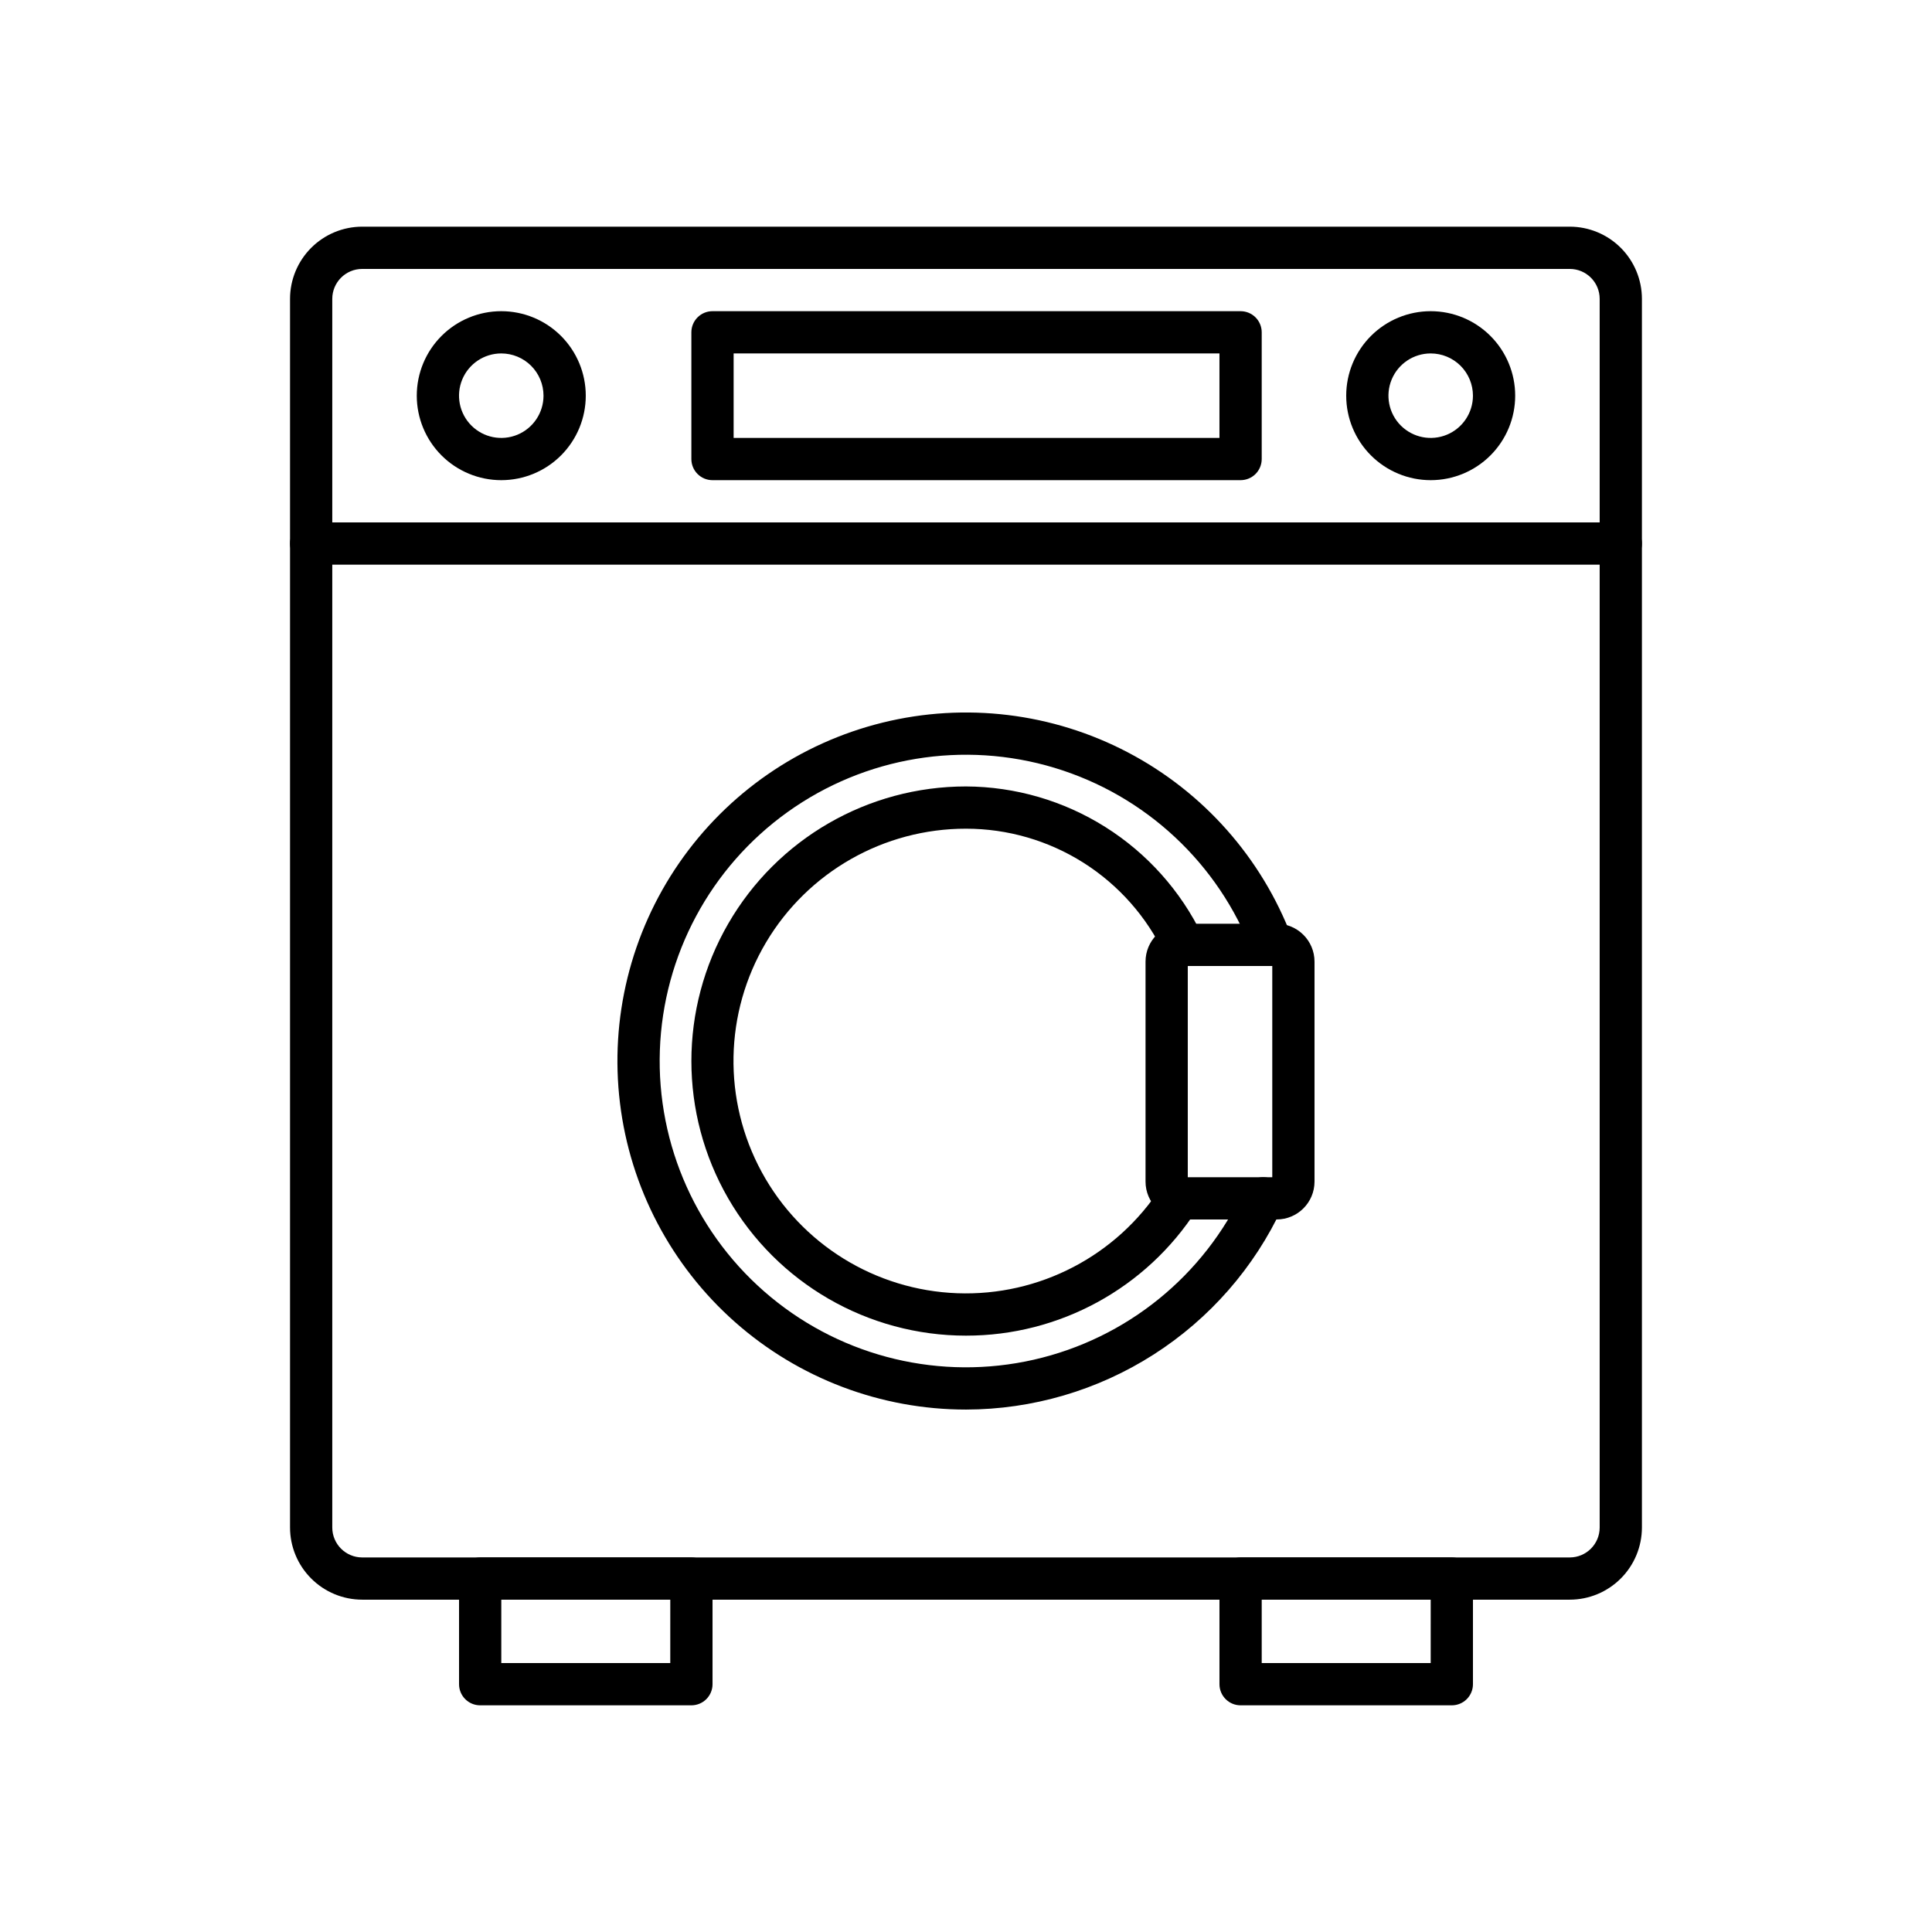 <?xml version="1.0" encoding="UTF-8"?>
<!-- Uploaded to: ICON Repo, www.svgrepo.com, Generator: ICON Repo Mixer Tools -->
<svg fill="#000000" width="800px" height="800px" version="1.1" viewBox="144 144 512 512" xmlns="http://www.w3.org/2000/svg">
 <g>
  <path d="m560 567.93h-320.01c-5.074-0.004-9.934-2.023-13.52-5.609-3.586-3.586-5.606-8.445-5.609-13.516v-325.61c0.004-5.07 2.023-9.934 5.609-13.52 3.586-3.586 8.445-5.602 13.52-5.606h320.01c5.07 0.004 9.934 2.019 13.52 5.606 3.586 3.586 5.602 8.449 5.606 13.52v325.61c-0.004 5.07-2.019 9.93-5.606 13.516-3.586 3.586-8.449 5.606-13.52 5.609zm-320.01-352.66c-4.383 0-7.93 3.551-7.934 7.93v325.61c0.004 4.379 3.551 7.926 7.934 7.93h320.01c4.379-0.004 7.93-3.551 7.93-7.93v-325.61c0-4.379-3.551-7.93-7.93-7.93z"/>
  <path d="m528.75 595.93h-55.98c-3.09 0-5.598-2.508-5.598-5.598v-27.992c0-3.09 2.508-5.598 5.598-5.598h55.98c1.484 0 2.91 0.59 3.957 1.641 1.051 1.051 1.641 2.473 1.641 3.957v27.992c0 1.484-0.59 2.906-1.641 3.957-1.047 1.051-2.473 1.641-3.957 1.641zm-50.383-11.195h44.781l0.004-16.797h-44.785z"/>
  <path d="m327.23 595.93h-55.98c-3.09 0-5.598-2.508-5.598-5.598v-27.992c0-3.09 2.508-5.598 5.598-5.598h55.98c1.484 0 2.906 0.59 3.957 1.641 1.051 1.051 1.641 2.473 1.641 3.957v27.992c0 1.484-0.59 2.906-1.641 3.957-1.051 1.051-2.473 1.641-3.957 1.641zm-50.383-11.195h44.781l0.004-16.797h-44.785z"/>
  <path d="m573.53 293.64h-347.07c-3.094 0-5.598-2.508-5.598-5.602 0-3.09 2.504-5.598 5.598-5.598h347.07c3.094 0 5.598 2.508 5.598 5.598 0 3.094-2.504 5.602-5.598 5.602z"/>
  <path d="m523.15 271.25c-5.938 0-11.633-2.359-15.832-6.559-4.199-4.199-6.559-9.895-6.559-15.832s2.359-11.633 6.559-15.832c4.199-4.199 9.895-6.559 15.832-6.559s11.633 2.359 15.832 6.559c4.199 4.199 6.559 9.895 6.559 15.832s-2.359 11.633-6.559 15.832-9.895 6.559-15.832 6.559zm0-33.586c-4.527 0-8.609 2.727-10.344 6.91-1.734 4.184-0.773 9 2.426 12.203 3.203 3.199 8.02 4.16 12.203 2.426s6.91-5.816 6.91-10.344c0-2.969-1.18-5.816-3.277-7.918-2.102-2.098-4.949-3.277-7.918-3.277z"/>
  <path d="m276.84 271.25c-5.938 0-11.633-2.359-15.832-6.559s-6.559-9.895-6.559-15.832 2.359-11.633 6.559-15.832c4.199-4.199 9.895-6.559 15.832-6.559 5.941 0 11.637 2.359 15.836 6.559 4.199 4.199 6.559 9.895 6.559 15.832s-2.359 11.633-6.559 15.832c-4.199 4.199-9.895 6.559-15.836 6.559zm0-33.586c-4.527 0-8.609 2.727-10.344 6.91-1.73 4.184-0.773 9 2.43 12.203 3.199 3.199 8.016 4.16 12.199 2.426s6.91-5.816 6.91-10.344c0-2.969-1.18-5.816-3.277-7.918-2.102-2.098-4.949-3.277-7.918-3.277z"/>
  <path d="m472.77 271.25h-139.95c-3.094 0-5.598-2.504-5.598-5.598v-33.586c0-3.094 2.504-5.598 5.598-5.598h139.95c1.484 0 2.91 0.59 3.961 1.641 1.047 1.047 1.637 2.473 1.637 3.957v33.586c0 1.484-0.59 2.91-1.637 3.961-1.051 1.047-2.477 1.637-3.961 1.637zm-134.35-11.195h128.75v-22.391h-128.75z"/>
  <path d="m400 517.55c-22.57 0-44.359-8.258-61.254-23.223-16.891-14.965-27.723-35.594-30.445-57.996-2.727-22.406 2.848-45.031 15.664-63.605 12.82-18.574 31.992-31.816 53.906-37.219 21.91-5.406 45.043-2.602 65.027 7.883 19.984 10.484 35.441 27.926 43.449 49.023 1.016 2.871-0.449 6.027-3.297 7.106-2.848 1.078-6.035-0.316-7.172-3.141-8.938-23.547-28.301-41.609-52.414-48.895-24.109-7.285-50.234-2.965-70.715 11.695-20.48 14.656-32.996 37.992-33.879 63.164-0.879 25.172 9.973 49.324 29.379 65.379 19.406 16.059 45.164 22.195 69.727 16.613 24.559-5.582 45.137-22.246 55.703-45.109 0.621-1.348 1.754-2.394 3.144-2.906 1.395-0.516 2.934-0.453 4.281 0.168 2.809 1.297 4.035 4.621 2.738 7.43-7.418 15.992-19.25 29.539-34.105 39.039-14.852 9.5-32.109 14.562-49.738 14.594z"/>
  <path d="m400 497.96c-26 0-50.023-13.871-63.023-36.387s-13-50.254 0-72.77c13-22.52 37.023-36.387 63.023-36.387 13.074 0.059 25.867 3.785 36.93 10.754s19.949 16.898 25.652 28.664c0.73 1.324 0.895 2.887 0.457 4.336-0.441 1.445-1.449 2.652-2.793 3.344-1.344 0.695-2.91 0.812-4.344 0.332-1.434-0.48-2.613-1.52-3.266-2.883-4.715-9.977-12.164-18.406-21.48-24.312-9.32-5.902-20.125-9.039-31.156-9.039-21.738-0.016-41.871 11.43-52.977 30.113-11.105 18.684-11.535 41.84-1.137 60.926 10.398 19.086 30.094 31.273 51.812 32.07 21.723 0.797 42.254-9.914 54.023-28.188 1.68-2.598 5.144-3.34 7.742-1.664 2.598 1.68 3.34 5.148 1.664 7.742-13.363 20.809-36.402 33.375-61.129 33.348z"/>
  <path d="m482.33 467.17h-24.719c-5.539-0.004-10.027-4.492-10.031-10.031v-58.305c0.004-5.539 4.492-10.027 10.031-10.031h24.719c5.539 0.004 10.023 4.492 10.031 10.031v58.305c-0.008 5.539-4.492 10.027-10.031 10.031zm-23.555-11.195h22.391v-55.977h-22.391z"/>
 </g>
</svg>